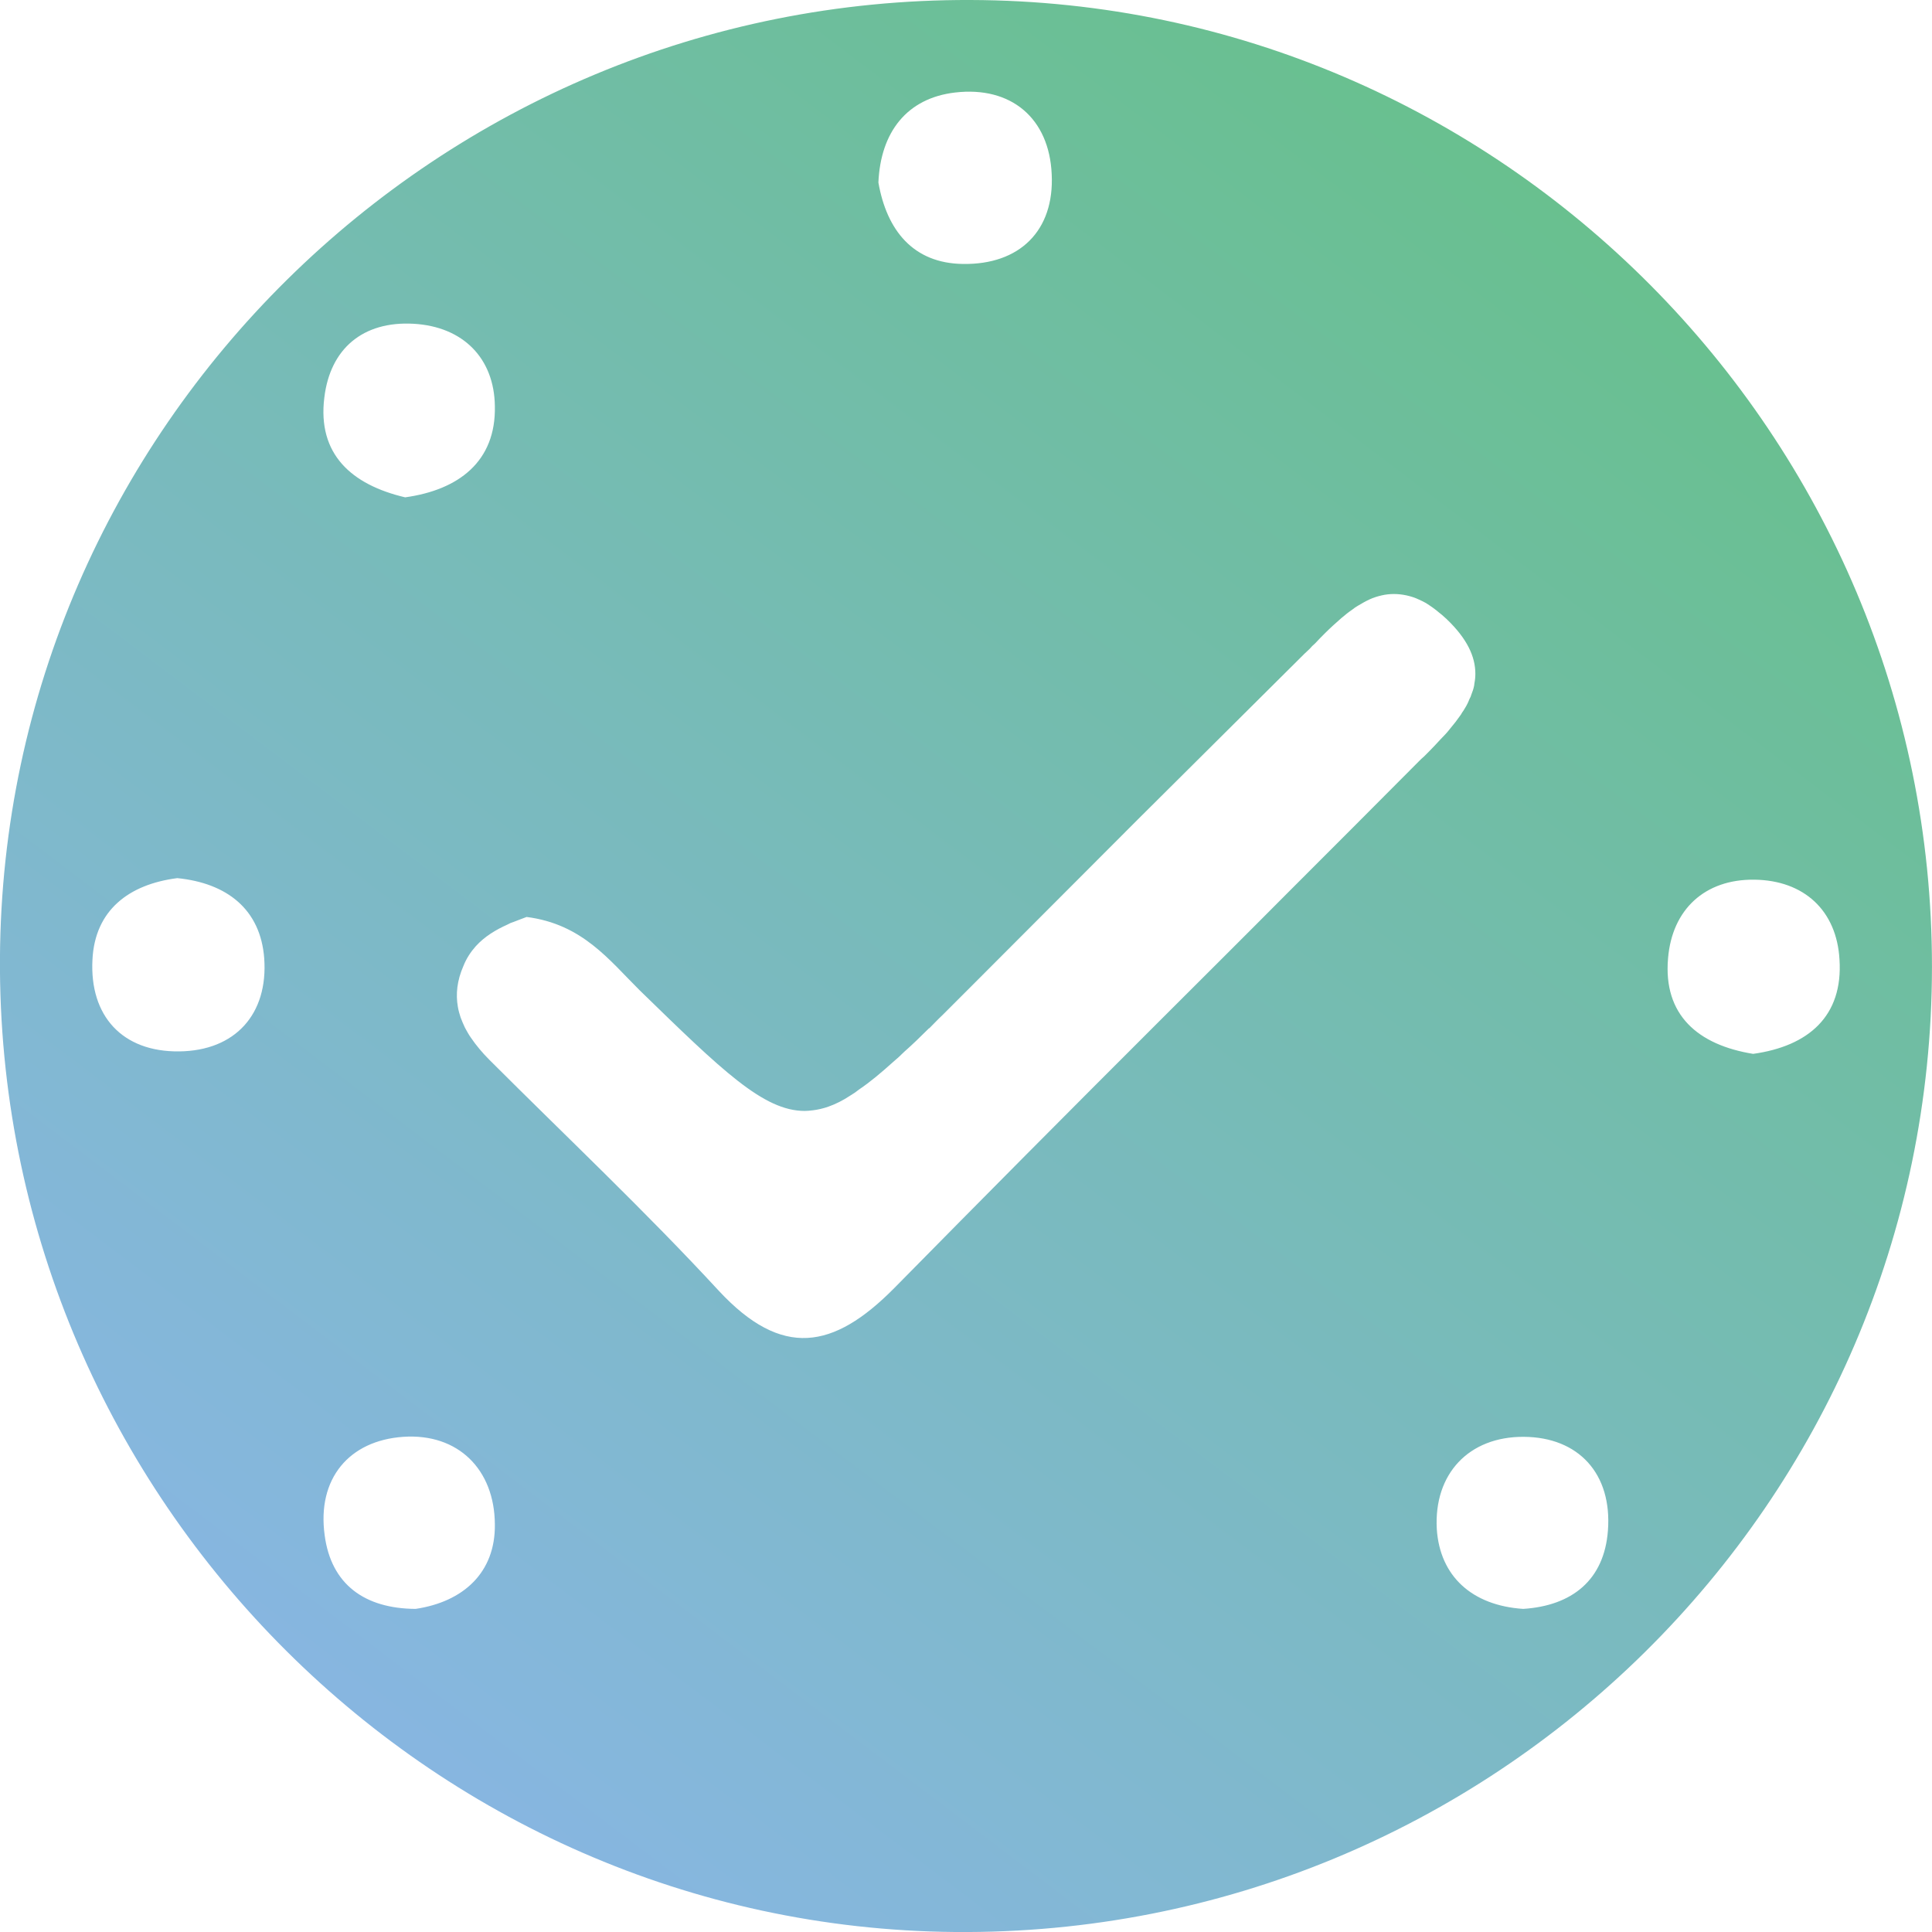 <svg width="50" height="50" viewBox="0 0 50 50" fill="none" xmlns="http://www.w3.org/2000/svg">
<path opacity="0.8" d="M25.119 0C11.362 -0.048 0.079 11.084 -0.001 24.793C-0.08 38.541 11.027 49.88 24.712 50C38.621 50.12 49.992 38.893 49.999 25.024C50.007 11.275 38.836 0.04 25.119 0ZM4.636 27.21C3.167 27.227 2.314 26.293 2.393 24.833C2.457 23.556 3.335 22.886 4.588 22.726C5.872 22.854 6.742 23.532 6.838 24.801C6.942 26.245 6.088 27.195 4.636 27.21ZM24.72 2.394C26.165 2.226 27.154 3.056 27.218 4.509C27.29 5.969 26.388 6.855 24.92 6.831C23.635 6.815 22.949 5.961 22.733 4.724C22.789 3.415 23.475 2.538 24.72 2.394ZM8.394 10.286C8.546 9.025 9.391 8.307 10.7 8.379C11.993 8.451 12.791 9.28 12.807 10.509C12.839 11.946 11.865 12.68 10.485 12.871C9.096 12.544 8.21 11.754 8.394 10.286ZM10.756 41.638C9.439 41.63 8.57 41.007 8.402 39.73C8.202 38.27 9.032 37.281 10.437 37.185C11.857 37.089 12.799 38.031 12.807 39.451C12.823 40.696 11.993 41.454 10.756 41.638ZM36.849 19.582C36.809 19.614 36.761 19.662 36.721 19.702C35.588 20.843 34.455 21.976 33.322 23.109C32.197 24.242 31.056 25.375 29.915 26.516C28.782 27.649 27.657 28.774 26.524 29.916C25.39 31.057 24.265 32.198 23.14 33.339C21.568 34.927 20.236 35.158 18.608 33.411C16.701 31.344 14.65 29.413 12.663 27.426C12.567 27.33 12.488 27.242 12.408 27.147C12.328 27.051 12.248 26.947 12.184 26.851C12.128 26.772 12.081 26.684 12.033 26.596C11.993 26.508 11.953 26.421 11.921 26.333C11.889 26.237 11.865 26.149 11.849 26.053C11.793 25.734 11.825 25.383 11.993 25C12.072 24.801 12.184 24.633 12.312 24.489C12.543 24.234 12.839 24.059 13.126 23.931C13.182 23.899 13.238 23.875 13.293 23.859C13.413 23.811 13.525 23.771 13.629 23.731C15.073 23.915 15.767 24.849 16.557 25.631C18.688 27.705 19.757 28.751 20.826 28.751C20.898 28.751 20.962 28.743 21.034 28.735C21.169 28.719 21.305 28.687 21.441 28.639C21.624 28.575 21.816 28.479 22.007 28.352C22.087 28.304 22.159 28.256 22.238 28.192C22.51 28.009 22.797 27.769 23.116 27.482C23.212 27.402 23.308 27.314 23.404 27.218C23.603 27.043 23.819 26.835 24.042 26.612H24.05C24.162 26.5 24.273 26.381 24.393 26.269L25.159 25.503C26.587 24.075 28.016 22.638 29.452 21.202C30.888 19.773 32.325 18.345 33.761 16.917C33.809 16.877 33.849 16.829 33.897 16.789C33.937 16.741 33.984 16.693 34.032 16.654C34.12 16.558 34.208 16.47 34.296 16.382C34.431 16.247 34.575 16.119 34.711 15.999C34.806 15.919 34.902 15.84 34.998 15.776C35.046 15.736 35.094 15.704 35.15 15.672C35.245 15.616 35.341 15.56 35.445 15.512C35.548 15.465 35.652 15.433 35.756 15.409C35.963 15.361 36.179 15.361 36.402 15.409C36.506 15.433 36.618 15.465 36.729 15.52C36.785 15.544 36.849 15.576 36.905 15.608C37.017 15.68 37.136 15.76 37.256 15.864C37.32 15.911 37.376 15.967 37.44 16.023C37.974 16.534 38.182 16.997 38.182 17.436C38.182 17.523 38.174 17.603 38.158 17.683C38.158 17.707 38.15 17.731 38.15 17.747C38.134 17.826 38.11 17.898 38.078 17.978C38.07 18.01 38.054 18.05 38.03 18.09C38.014 18.13 37.998 18.17 37.982 18.202C37.958 18.249 37.934 18.297 37.902 18.345C37.886 18.377 37.862 18.409 37.839 18.441C37.823 18.473 37.807 18.497 37.783 18.529C37.711 18.633 37.631 18.736 37.543 18.84C37.464 18.944 37.368 19.047 37.272 19.143C37.176 19.247 37.081 19.351 36.985 19.446L36.849 19.582ZM39.419 41.638C38.094 41.55 37.264 40.792 37.184 39.571C37.105 38.142 38.014 37.177 39.434 37.185C40.855 37.193 41.725 38.142 41.613 39.611C41.517 40.895 40.679 41.558 39.419 41.638ZM45.371 27.274C43.943 27.043 43.041 26.269 43.169 24.801C43.273 23.54 44.118 22.75 45.403 22.766C46.688 22.782 47.534 23.564 47.606 24.833C47.701 26.301 46.8 27.075 45.371 27.274Z" fill="url(#paint0_linear_2436_1082)"/>
<defs>
<linearGradient id="paint0_linear_2436_1082" x1="9.91" y1="44.909" x2="40.089" y2="5.075" gradientUnits="userSpaceOnUse">
<stop stop-color="#69A4D9"/>
<stop offset="0.45" stop-color="#58A9AD"/>
<stop offset="1" stop-color="#43B073"/>
</linearGradient>
</defs>
</svg>
